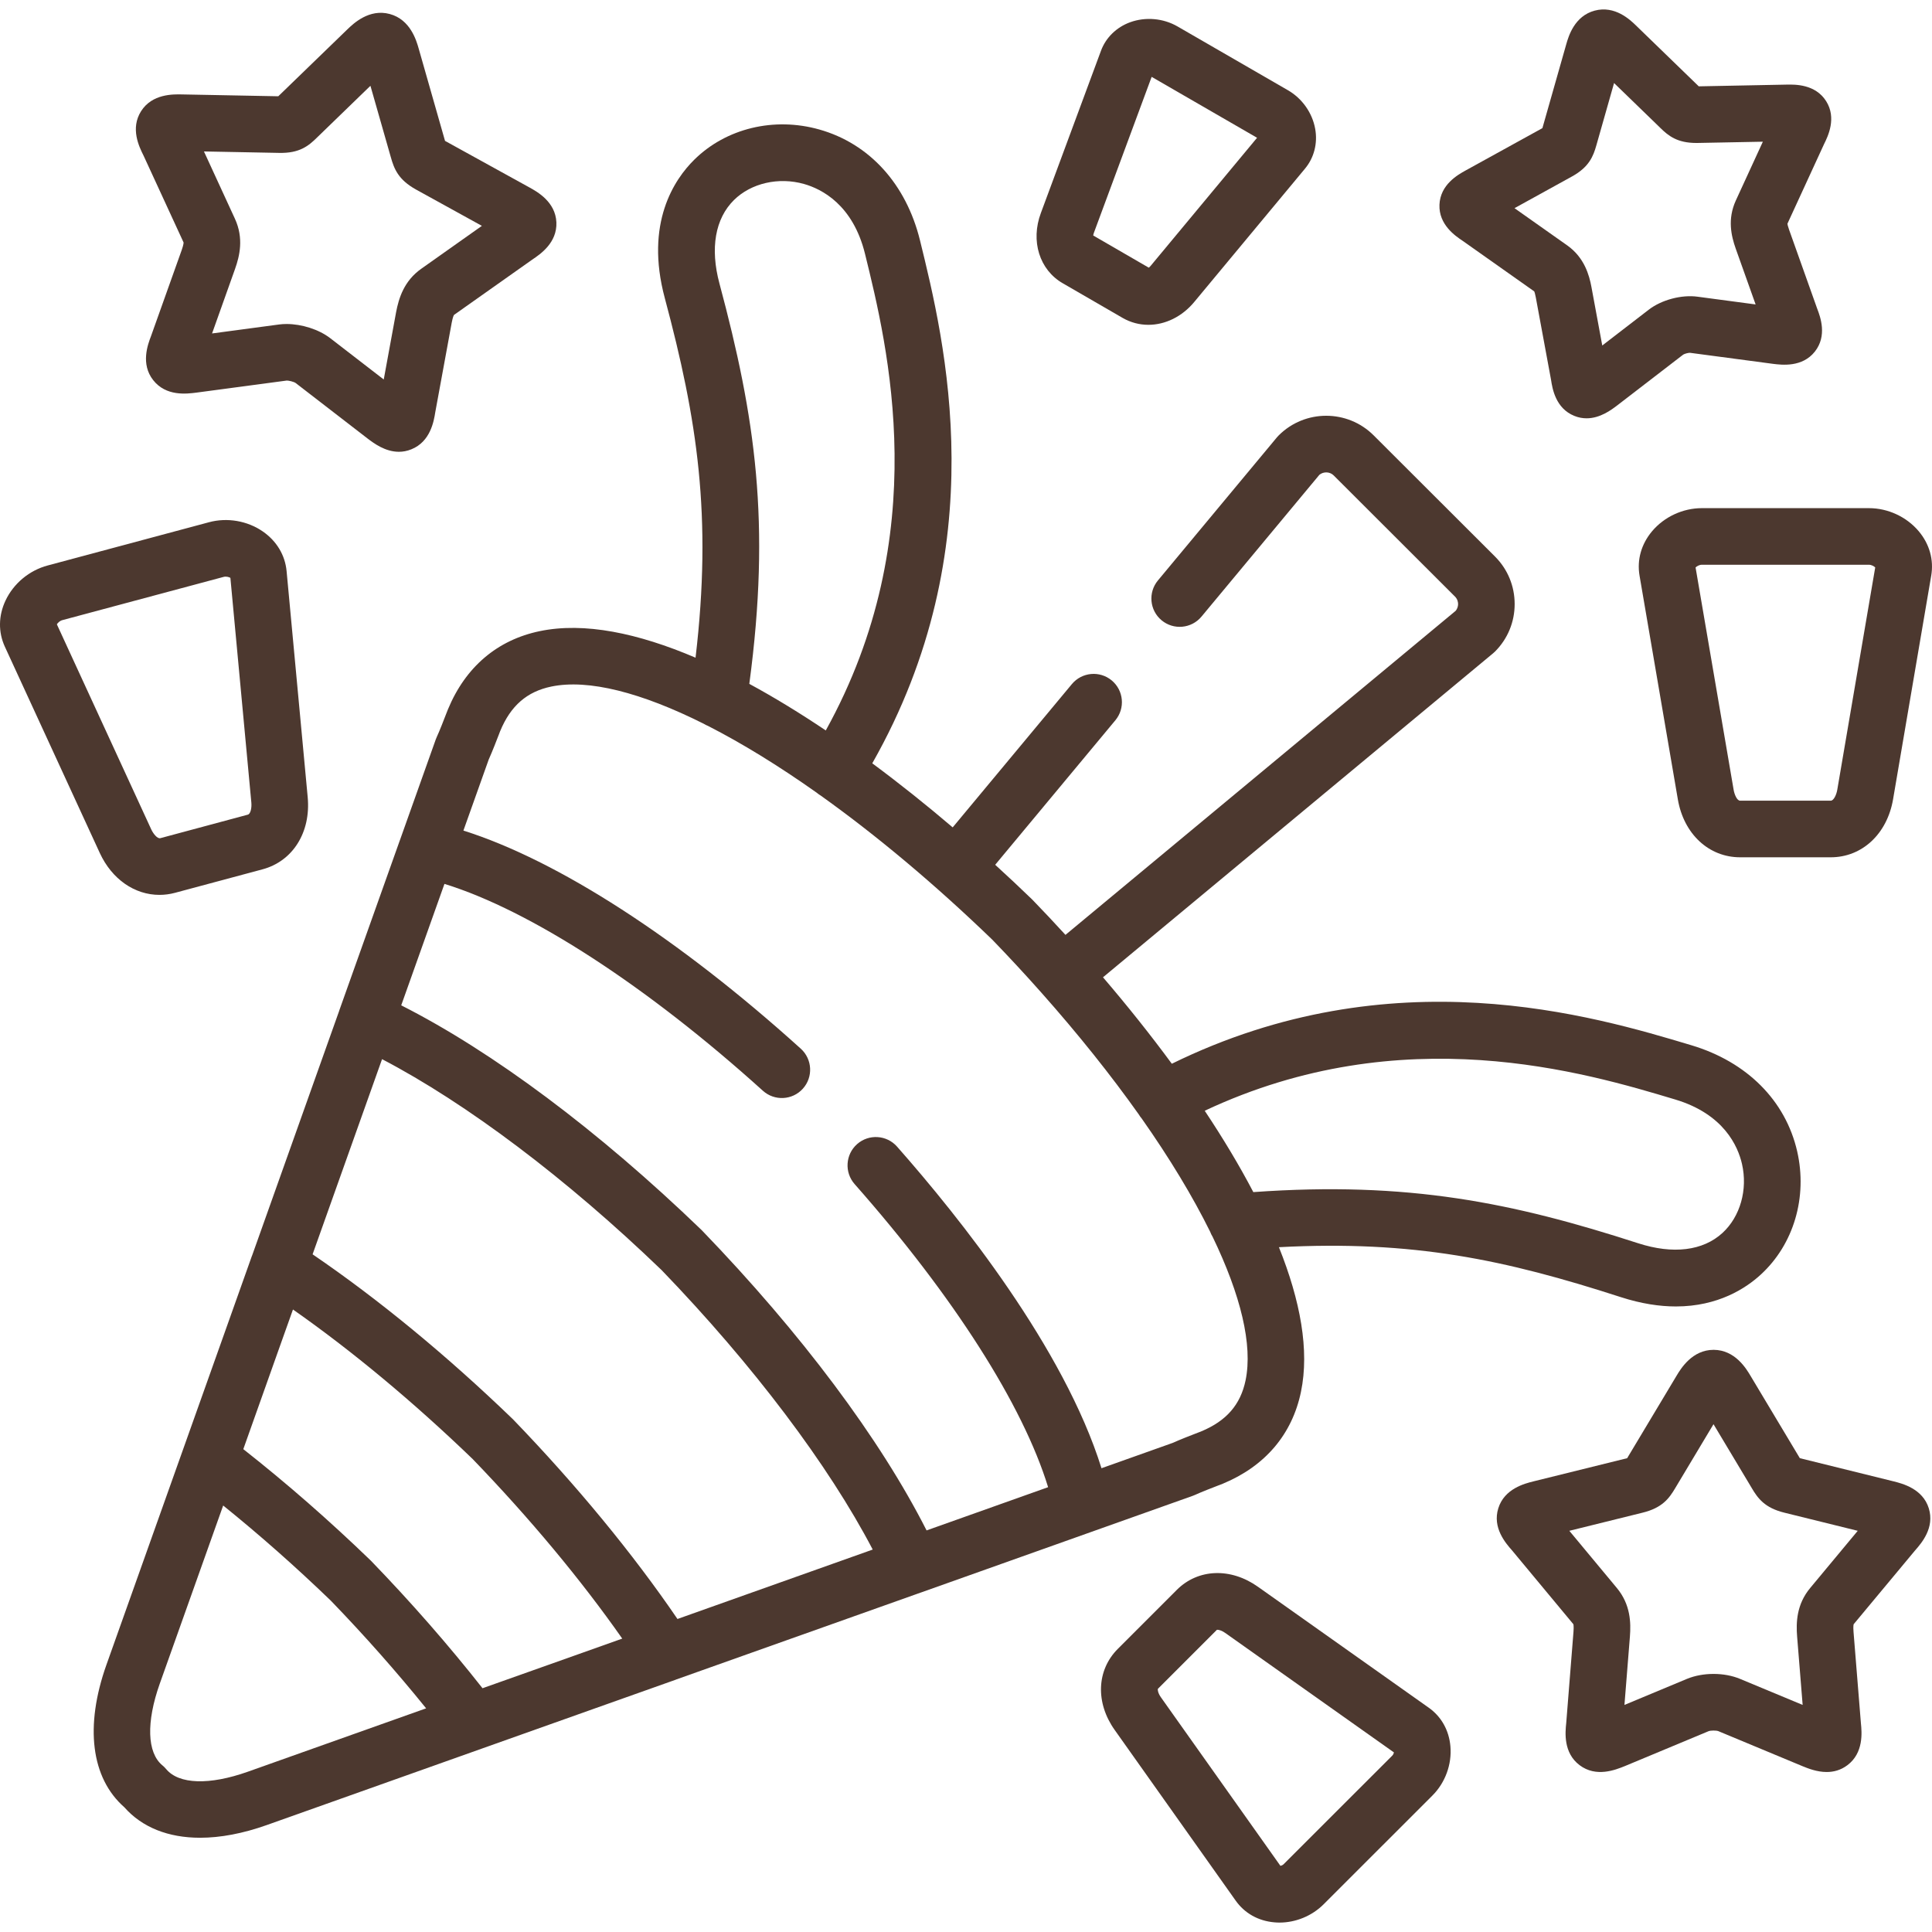 <svg width="64" height="64" viewBox="0 0 64 64" fill="none" xmlns="http://www.w3.org/2000/svg">
<g clip-path="url(#clip0_1_2)">
<path d="M39.506 49.553C39.532 49.544 39.557 49.534 39.581 49.523C39.809 49.419 40.162 49.283 40.351 49.21C40.424 49.182 40.479 49.161 40.509 49.149V49.149C41.909 48.568 42.804 47.516 43.096 46.107C43.383 44.729 43.075 43.083 42.366 41.315C46.814 41.079 49.862 41.73 53.691 42.969C54.372 43.189 54.979 43.278 55.516 43.278C56.917 43.278 57.837 42.673 58.325 42.225C59.419 41.224 59.881 39.659 59.534 38.14C59.149 36.459 57.872 35.178 56.032 34.626C52.779 33.65 46.125 31.654 38.818 35.238C38.102 34.265 37.333 33.303 36.538 32.374L49.461 21.641C49.483 21.622 49.505 21.603 49.525 21.583C49.944 21.163 50.175 20.605 50.175 20.01C50.175 19.415 49.944 18.856 49.525 18.437L45.505 14.423C44.638 13.556 43.227 13.556 42.359 14.423C42.339 14.443 42.32 14.464 42.301 14.486L38.358 19.228C38.027 19.626 38.081 20.217 38.479 20.548C38.877 20.879 39.468 20.825 39.8 20.427L43.706 15.729C43.842 15.616 44.053 15.622 44.18 15.749L48.2 19.764C48.287 19.851 48.301 19.956 48.301 20.01C48.301 20.06 48.289 20.152 48.22 20.235L35.295 30.969C34.934 30.574 34.571 30.188 34.208 29.813C34.201 29.805 34.193 29.797 34.185 29.79C33.79 29.408 33.383 29.026 32.967 28.647L36.948 23.86C37.279 23.462 37.225 22.871 36.827 22.54C36.429 22.209 35.838 22.264 35.507 22.662L31.559 27.408C30.693 26.67 29.8 25.956 28.895 25.286C32.971 18.106 31.295 11.294 30.476 7.962C30.017 6.098 28.803 4.759 27.142 4.29C25.641 3.866 24.052 4.249 22.997 5.292C22.345 5.935 21.353 7.386 22.023 9.878C23.1 13.899 23.594 17.093 23.041 21.787C21.134 20.972 19.354 20.601 17.882 20.907C16.473 21.199 15.422 22.094 14.841 23.493C14.829 23.522 14.807 23.577 14.779 23.65C14.706 23.84 14.57 24.192 14.466 24.419C14.455 24.444 14.445 24.47 14.435 24.495L13.248 27.831C13.247 27.834 13.245 27.838 13.244 27.841L11.241 33.467C11.239 33.474 11.237 33.481 11.235 33.488L8.352 41.589C8.349 41.596 8.345 41.602 8.343 41.609L7.468 44.07L3.526 55.147C2.801 57.188 3.018 58.901 4.118 59.867C4.709 60.537 5.578 60.878 6.629 60.878C7.299 60.878 8.044 60.739 8.838 60.457L19.899 56.525L22.383 55.643C22.39 55.641 22.396 55.637 22.403 55.634L30.506 52.754C30.514 52.751 30.522 52.749 30.53 52.746L36.158 50.744C36.162 50.743 36.165 50.741 36.169 50.74L39.506 49.553ZM55.493 36.422C57.103 36.904 57.571 37.968 57.706 38.559C57.901 39.408 57.646 40.305 57.059 40.843C56.412 41.436 55.42 41.557 54.268 41.185C50.111 39.839 46.644 39.124 41.518 39.49C41.053 38.602 40.51 37.699 39.908 36.795C46.464 33.713 52.515 35.528 55.493 36.422ZM23.833 9.393C23.519 8.224 23.69 7.242 24.314 6.626C24.882 6.066 25.792 5.857 26.632 6.094C27.216 6.259 28.254 6.779 28.655 8.41C29.409 11.475 30.944 17.715 27.355 24.197C26.507 23.627 25.658 23.107 24.822 22.654C25.537 17.309 25.021 13.825 23.833 9.393ZM16.189 25.161C16.313 24.885 16.452 24.522 16.529 24.323C16.547 24.275 16.561 24.238 16.569 24.218C16.57 24.216 16.571 24.215 16.572 24.212C16.919 23.377 17.456 22.91 18.263 22.743C19.492 22.488 21.25 22.943 23.307 23.973C23.353 24.002 23.402 24.026 23.454 24.047C24.578 24.621 25.789 25.365 27.051 26.257C27.084 26.285 27.12 26.312 27.158 26.336C27.162 26.339 27.167 26.341 27.171 26.343C29.003 27.649 30.94 29.264 32.871 31.128C33.428 31.704 33.962 32.281 34.472 32.855C34.475 32.858 34.477 32.861 34.48 32.864C34.487 32.874 34.496 32.882 34.504 32.891C35.719 34.26 36.8 35.614 37.722 36.914C37.752 36.965 37.785 37.011 37.822 37.054C38.75 38.374 39.512 39.637 40.087 40.801C40.109 40.86 40.136 40.916 40.169 40.969C41.102 42.903 41.504 44.554 41.261 45.727C41.093 46.533 40.626 47.07 39.79 47.417C39.788 47.418 39.786 47.419 39.784 47.42C39.765 47.428 39.728 47.442 39.679 47.46C39.48 47.537 39.117 47.676 38.841 47.8L36.488 48.637C35.246 44.658 31.782 40.324 29.716 37.983C29.373 37.595 28.781 37.558 28.393 37.9C28.005 38.243 27.968 38.835 28.31 39.224C31.594 42.945 33.886 46.546 34.72 49.265L30.694 50.697C29.154 47.661 26.542 44.167 23.255 40.761C23.247 40.753 23.239 40.745 23.231 40.737C19.824 37.453 16.328 34.842 13.291 33.303L14.723 29.28C17.561 30.156 21.425 32.657 25.271 36.132C25.655 36.479 26.248 36.449 26.595 36.065C26.942 35.681 26.912 35.088 26.528 34.74C22.473 31.076 18.472 28.499 15.351 27.514L16.189 25.161ZM22.442 53.631C20.968 51.469 19.097 49.197 16.995 47.018C16.987 47.01 16.979 47.002 16.971 46.995C14.791 44.893 12.518 43.024 10.355 41.551L12.656 35.086C15.456 36.548 18.773 39.045 21.918 42.075C24.949 45.218 27.448 48.533 28.91 51.331L22.442 53.631ZM19.308 54.745L15.984 55.925C14.861 54.498 13.623 53.083 12.298 51.712C12.29 51.704 12.283 51.696 12.275 51.689C10.903 50.364 9.487 49.127 8.06 48.005L9.23 44.712L9.705 43.379C11.655 44.744 13.693 46.439 15.657 48.332C17.551 50.295 19.247 52.332 20.613 54.281L19.308 54.745ZM8.211 58.69C6.936 59.142 5.924 59.11 5.504 58.603C5.466 58.557 5.424 58.515 5.378 58.478C4.872 58.06 4.84 57.05 5.292 55.775L7.393 49.872C8.6 50.846 9.796 51.902 10.961 53.026C12.085 54.19 13.142 55.385 14.116 56.591L8.211 58.69Z" fill="#4C382F"/>
<path d="M48.457 7.981L50.824 9.653C50.833 9.673 50.852 9.727 50.875 9.85L51.381 12.586C51.425 12.878 51.533 13.526 52.149 13.776C52.29 13.834 52.427 13.857 52.558 13.857C53.007 13.857 53.378 13.577 53.564 13.436L55.757 11.748C55.803 11.717 55.93 11.685 55.983 11.687L58.734 12.053C59.025 12.089 59.705 12.175 60.122 11.644C60.532 11.121 60.303 10.502 60.198 10.228L59.264 7.604C59.222 7.487 59.213 7.432 59.211 7.411L60.424 4.774C60.557 4.507 60.845 3.909 60.494 3.352C60.136 2.785 59.465 2.797 59.176 2.803L56.274 2.86L54.191 0.841C54.002 0.658 53.498 0.173 52.826 0.352C52.155 0.531 51.96 1.203 51.887 1.456C51.887 1.458 51.886 1.459 51.886 1.46L51.094 4.245L48.547 5.649C48.297 5.788 47.711 6.112 47.684 6.782C47.658 7.441 48.208 7.816 48.457 7.981ZM52.081 5.842C52.641 5.531 52.78 5.176 52.883 4.809L53.468 2.751L54.943 4.181L54.998 4.235C55.267 4.499 55.56 4.736 56.192 4.736C56.201 4.736 56.21 4.736 56.22 4.736L58.397 4.694L57.501 6.643C57.219 7.261 57.35 7.814 57.496 8.23L58.157 10.085L56.237 9.829C55.707 9.755 55.04 9.932 54.617 10.259L53.077 11.445L52.719 9.51C52.645 9.11 52.483 8.533 51.922 8.133L50.17 6.896L52.081 5.842Z" fill="#4C382F"/>
<path d="M35.206 9.384L37.193 10.534C37.459 10.686 37.75 10.76 38.041 10.76C38.597 10.76 39.158 10.493 39.566 9.997L43.231 5.585C43.531 5.225 43.654 4.744 43.567 4.266C43.471 3.734 43.131 3.256 42.659 2.986L39.005 0.875C38.533 0.603 37.947 0.552 37.437 0.737C36.982 0.903 36.63 1.249 36.471 1.683L34.48 7.057C34.134 7.982 34.433 8.94 35.206 9.384ZM36.237 7.711L38.15 2.546L41.642 4.564L38.12 8.803C38.096 8.833 38.074 8.853 38.055 8.867L36.214 7.801C36.217 7.778 36.224 7.748 36.237 7.711Z" fill="#4C382F"/>
<path d="M63.559 17.596C63.156 17.119 62.54 16.833 61.91 16.833H56.377C55.748 16.833 55.131 17.119 54.728 17.597C54.37 18.022 54.222 18.545 54.312 19.069L55.581 26.481C55.778 27.628 56.607 28.399 57.645 28.399H60.645C61.683 28.399 62.512 27.628 62.71 26.48L63.974 19.069C64.064 18.544 63.917 18.021 63.559 17.596ZM60.862 26.163C60.832 26.337 60.741 26.524 60.645 26.524H57.645C57.538 26.524 57.454 26.313 57.429 26.164L56.168 18.798C56.205 18.759 56.291 18.708 56.377 18.708H61.91C61.996 18.708 62.082 18.759 62.119 18.797L60.862 26.163Z" fill="#4C382F"/>
<path d="M5.281 29.644C5.451 29.644 5.624 29.622 5.796 29.576L8.691 28.799C9.698 28.532 10.301 27.572 10.193 26.41L9.494 18.921C9.445 18.391 9.165 17.924 8.708 17.607C8.194 17.251 7.526 17.137 6.922 17.3L1.58 18.732C0.971 18.894 0.449 19.328 0.183 19.894C-0.054 20.397 -0.061 20.942 0.162 21.425L3.306 28.257C3.709 29.13 4.464 29.644 5.281 29.644ZM2.062 20.544L2.064 20.543L7.41 19.11C7.492 19.088 7.587 19.115 7.632 19.142L8.326 26.585C8.342 26.759 8.303 26.962 8.208 26.987L5.313 27.765C5.21 27.793 5.072 27.609 5.009 27.472L1.884 20.682C1.91 20.636 1.98 20.565 2.062 20.544Z" fill="#4C382F"/>
<path d="M47.328 56.569L41.677 52.568C40.771 51.922 39.688 51.962 38.982 52.668L37.031 54.619C36.324 55.325 36.284 56.407 36.928 57.311L40.933 62.96C41.229 63.379 41.684 63.635 42.216 63.68C42.272 63.685 42.328 63.688 42.384 63.688C42.924 63.688 43.46 63.468 43.846 63.083L47.449 59.481C47.875 59.056 48.098 58.447 48.047 57.852C48.002 57.32 47.746 56.864 47.328 56.569ZM46.124 58.154L42.52 61.756C42.492 61.784 42.449 61.802 42.416 61.809L38.456 56.224C38.357 56.084 38.345 55.972 38.356 55.945L40.311 53.99C40.314 53.989 40.32 53.988 40.327 53.988C40.37 53.988 40.469 54.009 40.591 54.096L46.176 58.051C46.169 58.084 46.151 58.127 46.124 58.154Z" fill="#4C382F"/>
<path d="M6.081 8.032C6.081 8.035 6.087 8.091 6.019 8.284L5.003 11.133C4.894 11.417 4.655 12.058 5.074 12.592C5.5 13.135 6.181 13.048 6.514 13.005L9.487 12.608C9.563 12.601 9.737 12.647 9.793 12.687L12.182 14.531C12.385 14.684 12.759 14.966 13.213 14.966C13.346 14.966 13.485 14.942 13.629 14.883C14.258 14.629 14.372 13.955 14.419 13.655L14.964 10.688C15.003 10.485 15.035 10.437 15.041 10.431L17.63 8.601C17.906 8.416 18.459 8.039 18.431 7.365C18.401 6.684 17.792 6.349 17.534 6.207L14.742 4.667L13.871 1.614C13.796 1.348 13.596 0.648 12.911 0.464C12.225 0.279 11.7 0.786 11.502 0.978L9.272 3.137L9.218 3.189L6.035 3.128C5.737 3.121 5.039 3.105 4.673 3.684C4.313 4.254 4.605 4.856 4.756 5.156L6.081 8.032ZM9.248 5.065C9.92 5.079 10.218 4.838 10.512 4.546L12.271 2.842L12.945 5.202C13.056 5.598 13.195 5.953 13.78 6.278L15.963 7.482L13.962 8.898C13.383 9.303 13.209 9.88 13.121 10.343L12.712 12.571L10.936 11.2C10.558 10.911 9.995 10.733 9.492 10.733C9.407 10.733 9.324 10.738 9.244 10.749L7.025 11.046L7.785 8.912C7.94 8.476 8.079 7.892 7.782 7.246L6.756 5.017L9.248 5.065Z" fill="#4C382F"/>
<path d="M62.724 49.071L59.622 48.304L57.99 45.579C57.85 45.343 57.478 44.717 56.767 44.715C56.766 44.715 56.764 44.715 56.764 44.715C56.054 44.715 55.678 45.34 55.537 45.575C55.537 45.575 55.536 45.576 55.536 45.577L53.939 48.242L53.903 48.304L50.799 49.072C50.51 49.144 49.835 49.313 49.633 49.964C49.433 50.606 49.87 51.112 50.091 51.362L52.119 53.803C52.121 53.809 52.139 53.863 52.123 54.064L51.883 57.081C51.85 57.385 51.784 58.063 52.324 58.472C52.873 58.888 53.511 58.631 53.828 58.503L56.601 57.347C56.671 57.321 56.85 57.32 56.919 57.345L59.708 58.506C59.889 58.58 60.185 58.7 60.511 58.7C60.736 58.7 60.974 58.643 61.198 58.474C61.74 58.067 61.676 57.385 61.645 57.084L61.401 54.064C61.385 53.863 61.403 53.809 61.406 53.803L63.437 51.363C63.657 51.113 64.093 50.608 63.894 49.965C63.692 49.313 63.015 49.144 62.724 49.071ZM59.966 52.603C59.511 53.148 59.495 53.749 59.532 54.214L59.715 56.478L57.641 55.615C57.118 55.397 56.414 55.396 55.885 55.614L53.812 56.478L53.993 54.212C54.029 53.749 54.013 53.148 53.56 52.604L51.986 50.71L54.41 50.11C55.064 49.95 55.292 49.64 55.503 49.281L56.762 47.178L57.978 49.208L58.022 49.282C58.233 49.641 58.46 49.95 59.112 50.11L61.54 50.71L59.966 52.603Z" fill="#4C382F"/>
</g>
<defs>
<clipPath id="clip0_1_2">
<rect width="64" height="64" fill="white"/>
</clipPath>
</defs>
</svg>
